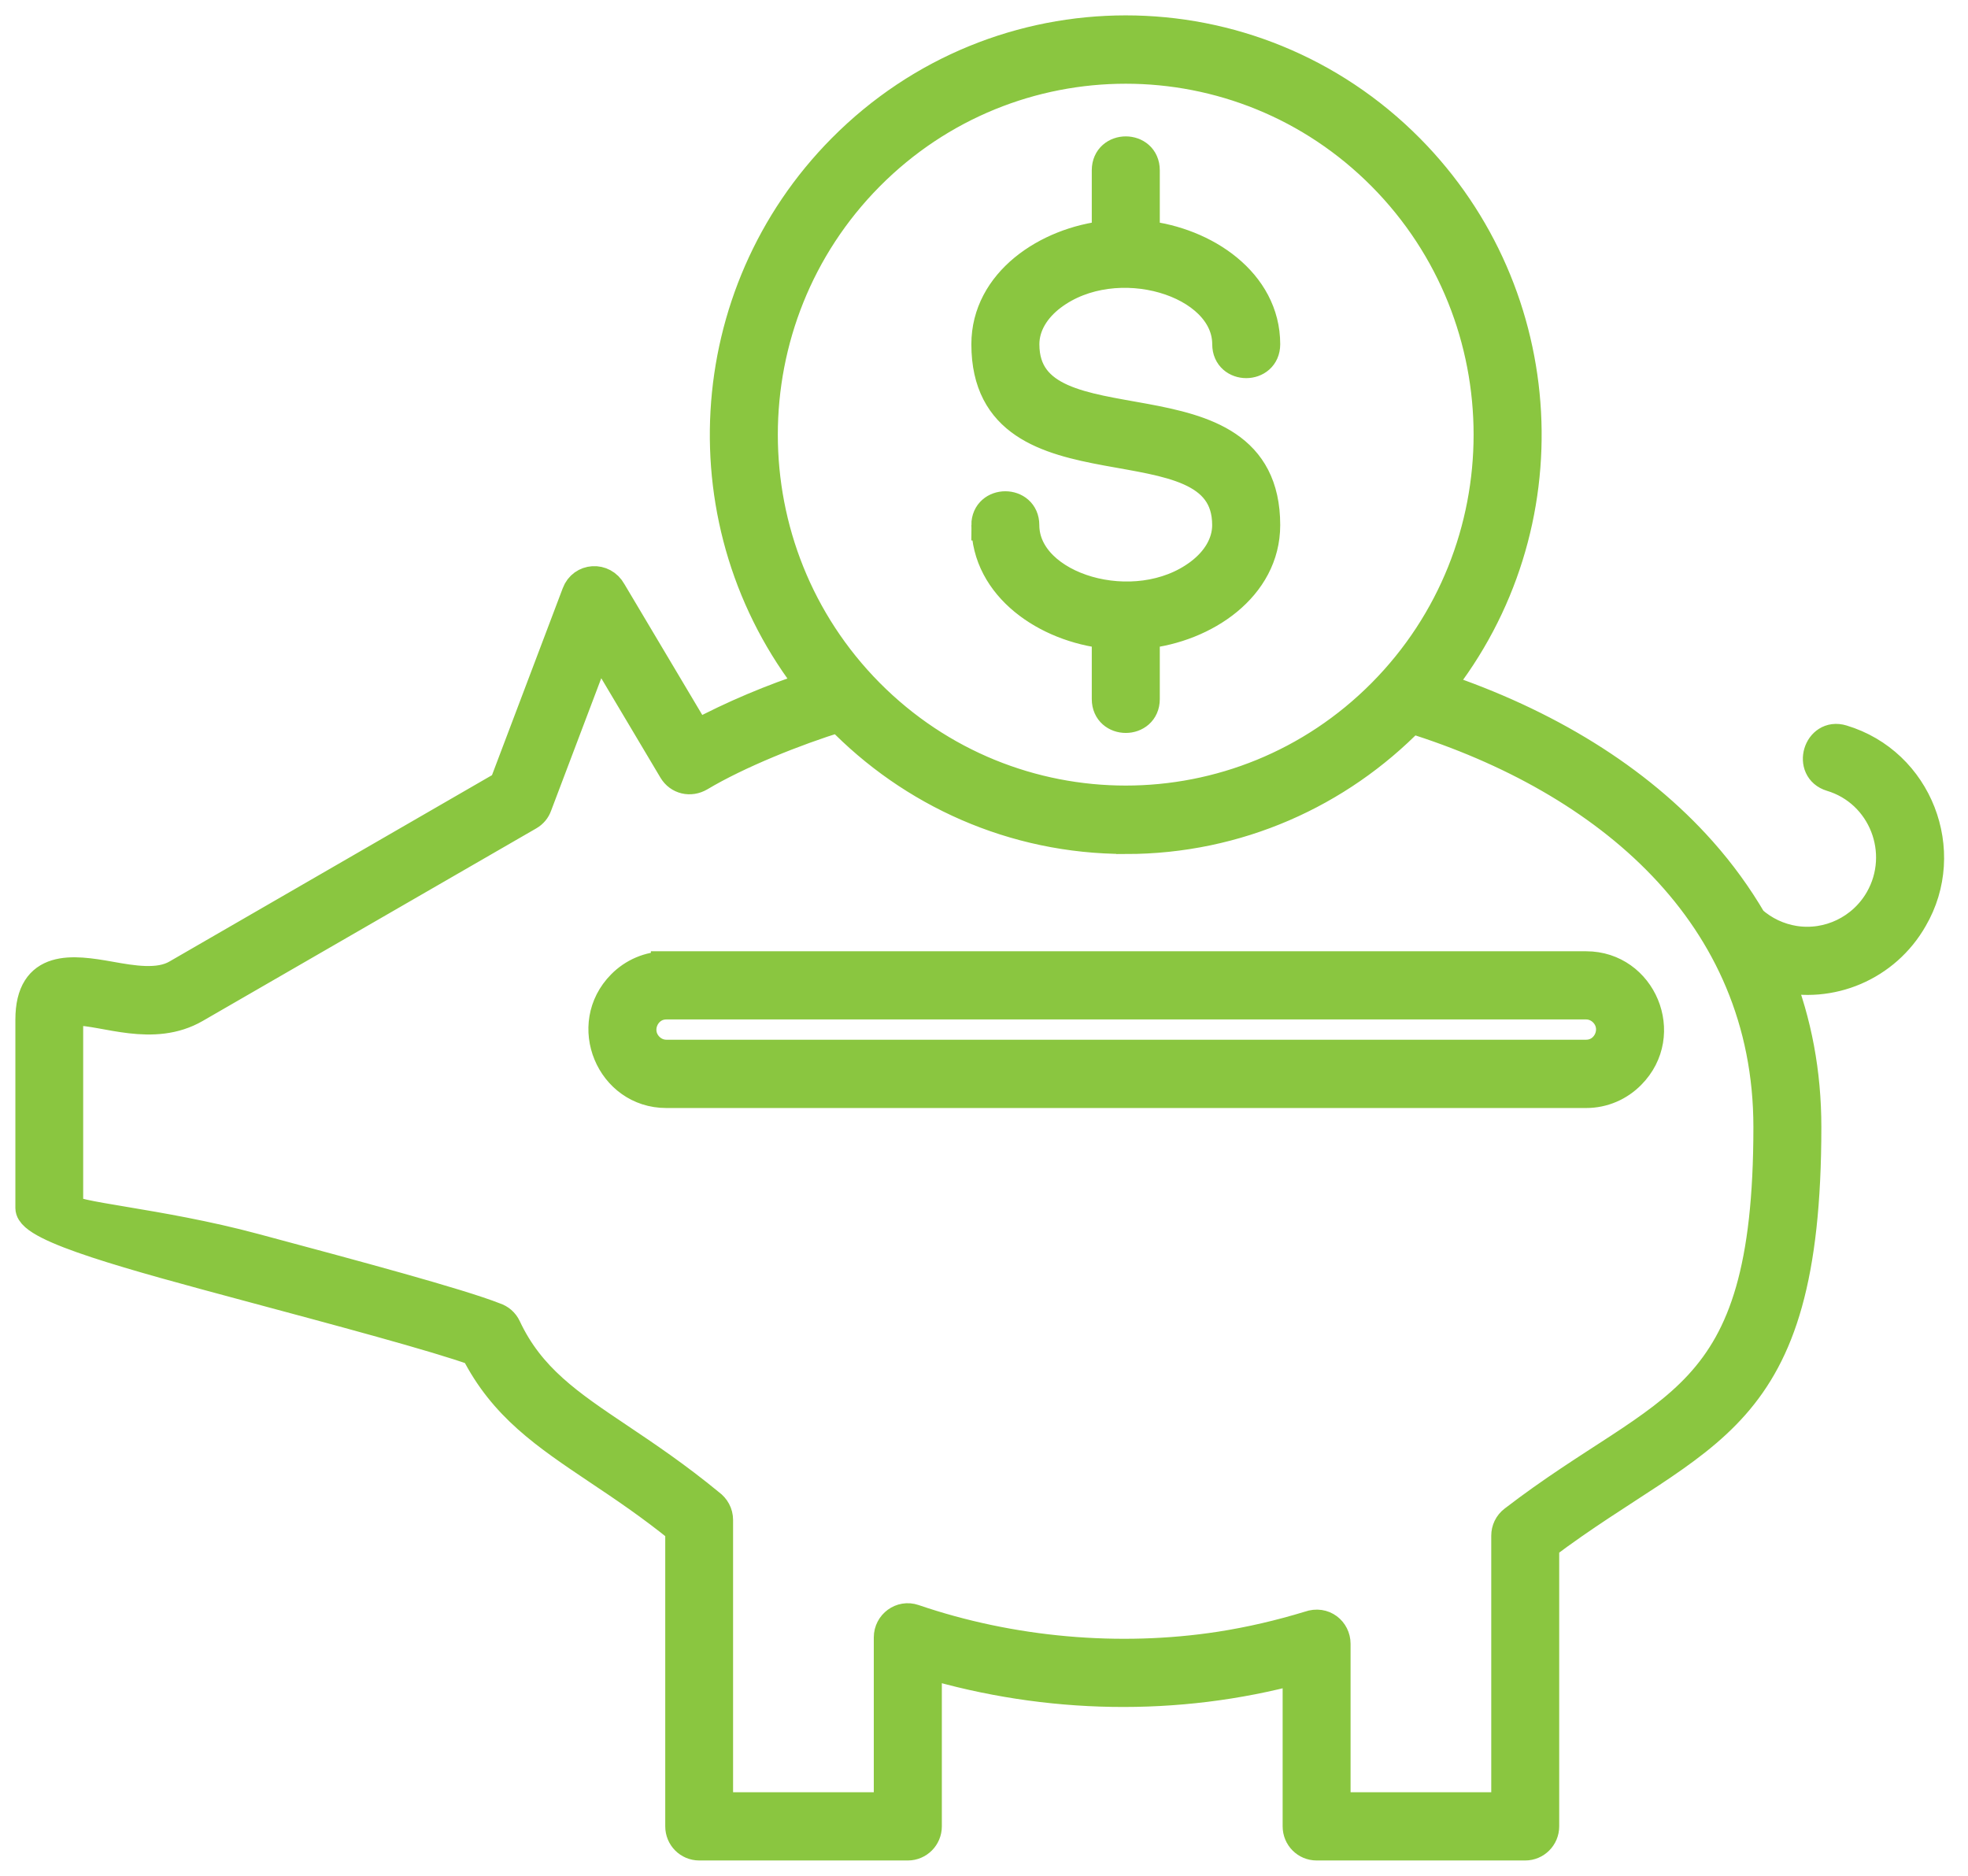 <?xml version="1.0" encoding="UTF-8"?> <svg xmlns="http://www.w3.org/2000/svg" width="64" height="61" viewBox="0 0 64 61" fill="none"><path d="M21.667 31.434H51.583C53.374 31.434 54.303 33.632 53.018 34.927C52.65 35.301 52.143 35.531 51.583 35.531H21.667C19.876 35.531 18.948 33.328 20.232 32.034C20.599 31.663 21.106 31.435 21.667 31.435V31.434ZM51.583 32.651H21.667C20.95 32.651 20.565 33.536 21.09 34.066C21.236 34.214 21.442 34.31 21.667 34.31H51.583C52.301 34.31 52.685 33.426 52.161 32.895C52.014 32.747 51.808 32.651 51.583 32.651ZM32.088 17.076C32.088 16.275 33.299 16.275 33.299 17.076C33.299 19.136 36.929 20.238 39.018 18.666C39.574 18.25 39.92 17.686 39.92 17.076C39.92 13.324 32.089 16.313 32.089 11.194C32.089 9.193 34.045 7.881 36.005 7.673V5.538C36.005 4.734 37.217 4.734 37.217 5.538V7.673C39.175 7.881 41.133 9.194 41.133 11.194C41.133 11.997 39.922 11.997 39.922 11.194C39.922 9.136 36.29 8.032 34.2 9.603C33.643 10.022 33.301 10.584 33.301 11.194C33.301 14.948 41.133 11.956 41.133 17.076C41.133 19.079 39.174 20.393 37.217 20.596V22.732C37.217 23.535 36.005 23.535 36.005 22.732V20.596C34.045 20.391 32.089 19.079 32.089 17.076H32.088ZM36.61 27.27C32.96 27.27 29.654 25.752 27.289 23.307C25.86 23.747 23.998 24.492 22.753 25.235C22.445 25.417 22.085 25.327 21.91 25.037L19.453 20.908L17.454 26.187C17.409 26.318 17.318 26.431 17.189 26.505L6.347 32.764C4.979 33.558 3.417 32.849 2.464 32.849C2.309 32.849 2.205 32.917 2.205 33.159V39.284C2.205 39.584 5.135 39.766 8.276 40.611C11.488 41.472 14.908 42.389 16.09 42.856C16.244 42.906 16.376 43.015 16.45 43.174C17.226 44.829 18.494 45.68 20.124 46.773C21.006 47.365 21.989 48.025 23.077 48.921C23.235 49.035 23.34 49.217 23.34 49.426V58.781H28.916V53.246C28.916 52.832 29.318 52.532 29.712 52.667C32.879 53.749 36.4 54.06 39.679 53.556C40.68 53.4 41.638 53.175 42.588 52.885C43.043 52.722 43.421 53.054 43.421 53.453V58.781H48.996V49.937C48.996 49.755 49.077 49.574 49.234 49.455C54.295 45.56 57.521 45.845 57.521 36.65C57.521 29.72 52.262 25.333 45.892 23.346C43.526 25.772 40.243 27.272 36.611 27.272L36.61 27.27ZM26.416 22.311C22.29 17.085 22.718 9.57 27.4 4.849C32.485 -0.283 40.733 -0.283 45.821 4.849C50.513 9.583 50.931 17.129 46.769 22.35C50.27 23.522 53.224 25.328 55.325 27.693C55.949 28.395 56.494 29.147 56.96 29.944C57.359 30.299 57.842 30.523 58.349 30.604C59.464 30.78 60.579 30.244 61.145 29.256C62.02 27.724 61.258 25.748 59.557 25.237C58.794 25.008 59.141 23.838 59.904 24.07C62.361 24.807 63.463 27.687 62.189 29.867C61.314 31.402 59.53 32.163 57.825 31.736C58.416 33.24 58.731 34.881 58.731 36.649C58.731 46.452 55.313 46.394 50.206 50.237V59.39C50.206 59.729 49.933 60 49.601 60H42.817C42.481 60 42.212 59.729 42.212 59.39V54.258C38.282 55.324 34.065 55.246 30.129 54.076V59.39C30.129 59.729 29.856 60 29.524 60H22.74C22.403 60 22.134 59.729 22.134 59.39V49.712C21.175 48.935 20.277 48.332 19.464 47.789C17.745 46.635 16.391 45.728 15.471 43.918C14.215 43.462 10.998 42.602 7.972 41.79C4.361 40.82 1 39.916 1 39.284V33.159C1 31.356 2.361 31.55 3.572 31.765C4.306 31.896 5.16 32.047 5.752 31.705L16.404 25.551L18.769 19.303C18.95 18.816 19.609 18.766 19.872 19.243L22.65 23.911C23.849 23.271 25.107 22.744 26.416 22.314V22.311ZM28.254 22.558C32.87 27.208 40.351 27.208 44.963 22.558C49.575 17.908 49.575 10.362 44.963 5.71C40.351 1.06 32.868 1.06 28.254 5.71C23.642 10.364 23.642 17.905 28.254 22.558Z" fill="#8AC640" stroke="#8AC640" stroke-miterlimit="10"></path></svg> 